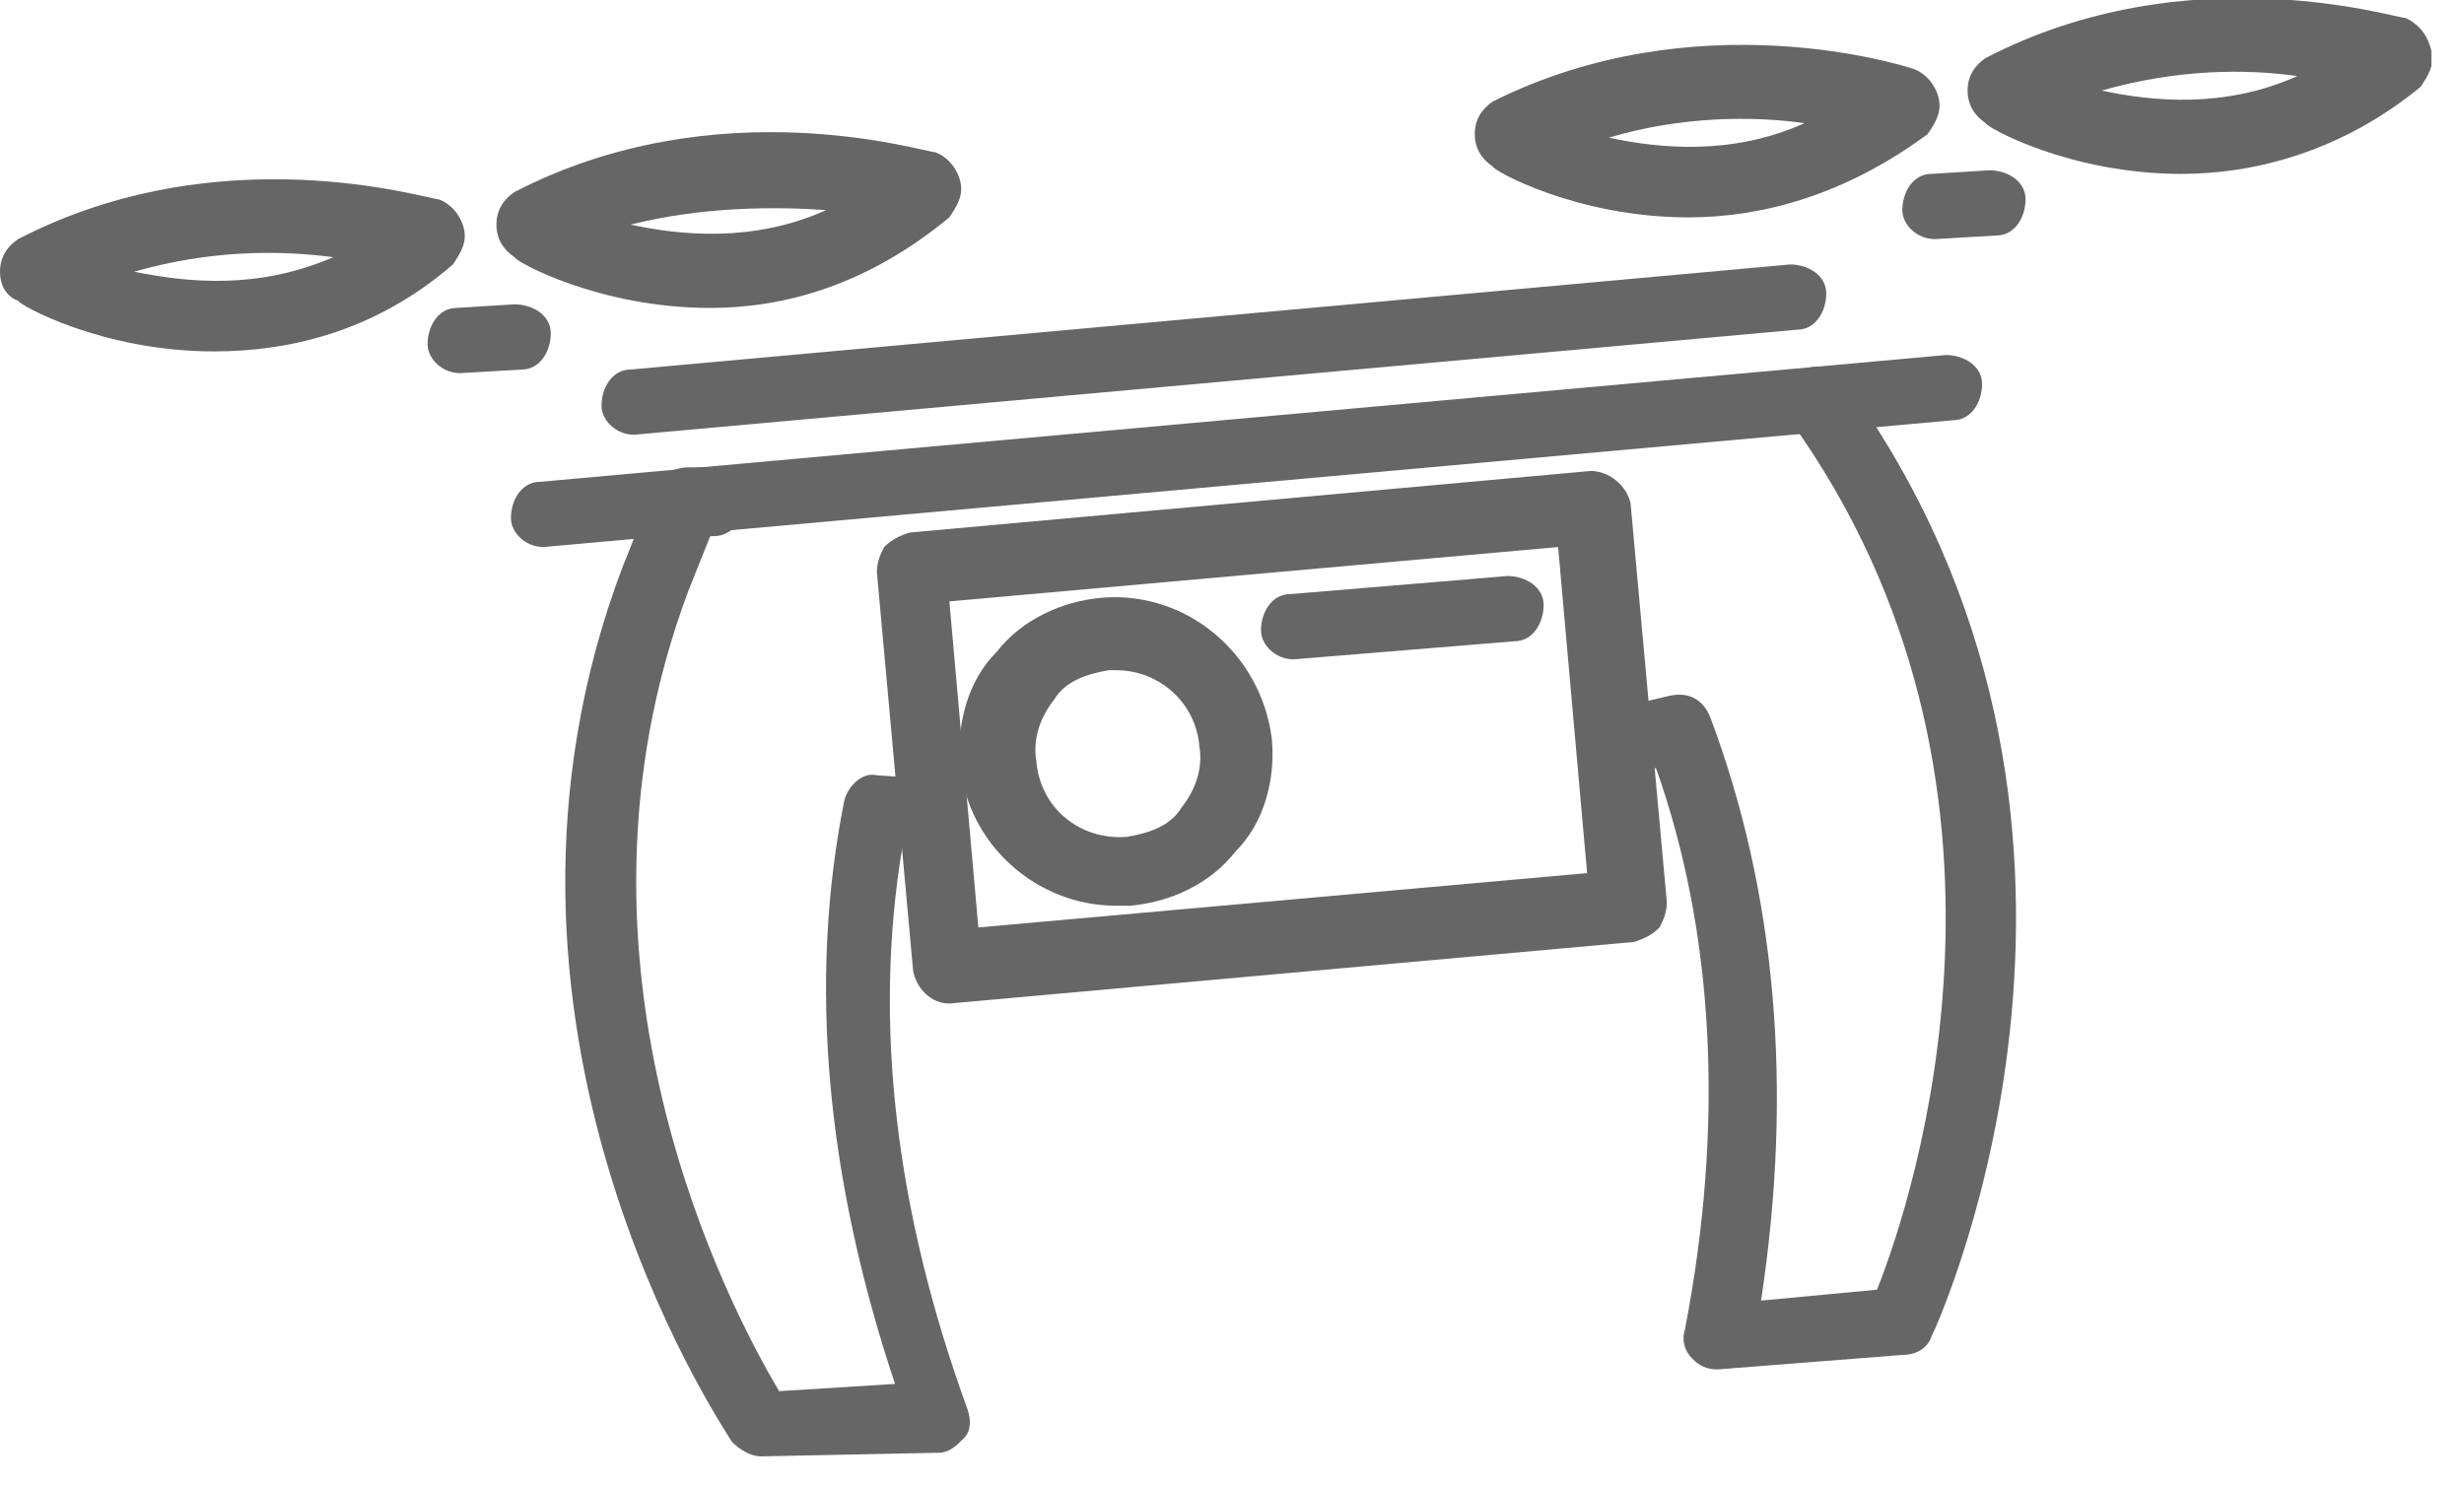 <svg width="68" height="41" viewBox="0 0 68 41" fill="none" xmlns="http://www.w3.org/2000/svg">
<g clip-path="url(#clip0)">
<path d="M47.4 37.8C47.1 37.8 46.9 37.7 46.7 37.5C46.5 37.3 46.4 37 46.5 36.7C47.6 31 47.3 25.7 45.7 21.2L44.8 21.4C44.3 21.5 43.8 21.2 43.7 20.7C43.6 20.2 43.9 19.7 44.4 19.6L46.1 19.2C46.6 19.1 47 19.3 47.2 19.8C49 24.6 49.5 30 48.6 35.9L51.8 35.6C52.8 33.1 56.6 21.6 49.4 11.6C49.1 11.2 49.2 10.6 49.6 10.3C50 10 50.6 10.1 50.9 10.5C59.7 22.6 53.6 36.3 53.3 36.9C53.2 37.2 52.9 37.4 52.5 37.4L47.4 37.8Z" fill="#666666"/>
<path d="M21 40.2C20.7 40.2 20.4 40 20.2 39.8C19.9 39.3 12.4 28.2 17.2 15.6C17.5 14.9 17.7 14.2 18.1 13.6L18.2 13.4C18.3 13.1 18.6 12.9 19 12.9H19.6C20.1 12.9 20.6 13.3 20.6 13.8C20.6 14.3 20.2 14.8 19.7 14.8H19.6C19.4 15.3 19.2 15.8 19 16.3C15.1 26.7 20.2 36.2 21.5 38.4L24.7 38.2C22.8 32.5 22.3 27.1 23.3 22.1C23.4 21.7 23.8 21.3 24.2 21.4L25.7 21.5C26.2 21.5 26.6 22 26.6 22.5C26.6 23 26.1 23.4 25.6 23.4H24.9C24.1 28.2 24.7 33.4 26.7 38.9C26.8 39.2 26.8 39.5 26.6 39.7C26.4 39.9 26.2 40.1 25.9 40.1L21 40.2Z" fill="#666666"/>
<path d="M17.5 12C17 12 16.6 11.6 16.6 11.2C16.6 10.7 16.9 10.2 17.4 10.2L49.4 7.3C49.9 7.3 50.4 7.6 50.4 8.1C50.4 8.6 50.1 9.1 49.6 9.1L17.5 12C17.6 12 17.5 12 17.5 12Z" fill="#666666"/>
<path d="M46.6 6C43.5 6 41.2 4.7 41.2 4.6C40.9 4.4 40.7 4.1 40.7 3.7C40.7 3.3 40.9 3 41.2 2.8C46.8 -0 52.5 1.8 52.8 1.9C53.1 2 53.4 2.3 53.5 2.7C53.6 3.1 53.4 3.4 53.2 3.7C50.9 5.4 48.6 6 46.6 6ZM44.4 3.8C45.8 4.1 47.8 4.3 49.8 3.4C48.4 3.2 46.4 3.2 44.4 3.8Z" fill="#666666"/>
<path d="M60.2 4.8C57.1 4.8 54.8 3.5 54.8 3.4C54.5 3.2 54.3 2.9 54.3 2.5C54.3 2.1 54.5 1.8 54.8 1.6C60.4 -1.3 66.1 0.5 66.4 0.5C66.8 0.7 67 1 67.1 1.4C67.2 1.8 67 2.1 66.8 2.4C64.6 4.2 62.2 4.8 60.2 4.8ZM58 2.5C59.4 2.8 61.4 3 63.4 2.1C62 1.9 60.1 1.9 58 2.5Z" fill="#666666"/>
<path d="M15 15.1C14.5 15.1 14.1 14.7 14.1 14.3C14.1 13.8 14.4 13.3 14.9 13.3L53.7 9.8C54.2 9.8 54.7 10.1 54.7 10.6C54.7 11.1 54.4 11.6 53.9 11.6L15 15.1C15.1 15.1 15 15.1 15 15.1Z" fill="#666666"/>
<path d="M53.4 6.6C52.9 6.6 52.5 6.2 52.5 5.8C52.5 5.3 52.8 4.8 53.3 4.8L54.9 4.7C55.4 4.7 55.9 5 55.9 5.5C55.9 6 55.6 6.5 55.1 6.5L53.4 6.6Z" fill="#666666"/>
<path d="M5.9 9.7C2.8 9.7 0.5 8.4 0.5 8.3C0.2 8.2 0 7.9 0 7.5C0 7.1 0.2 6.8 0.5 6.6C6.1 3.7 11.8 5.5 12.1 5.5C12.4 5.6 12.7 5.9 12.8 6.3C12.9 6.7 12.7 7 12.5 7.3C10.3 9.2 7.9 9.7 5.9 9.7ZM3.7 7.5C5.2 7.8 7.1 8 9.2 7.1C7.7 6.9 5.8 6.9 3.7 7.5Z" fill="#666666"/>
<path d="M19.6 8.5C16.5 8.5 14.2 7.2 14.2 7.1C13.9 6.9 13.7 6.6 13.7 6.2C13.7 5.8 13.9 5.5 14.2 5.3C19.8 2.4 25.5 4.2 25.8 4.2C26.1 4.3 26.4 4.6 26.5 5C26.6 5.4 26.4 5.7 26.2 6C23.9 7.9 21.6 8.5 19.6 8.5ZM17.4 6.2C18.8 6.5 20.8 6.7 22.8 5.8C21.4 5.7 19.4 5.7 17.4 6.2Z" fill="#666666"/>
<path d="M12.7 10.3C12.2 10.3 11.8 9.9 11.8 9.5C11.8 9 12.1 8.5 12.6 8.5L14.2 8.4C14.7 8.4 15.2 8.7 15.2 9.2C15.2 9.7 14.9 10.2 14.4 10.2L12.7 10.3C12.8 10.3 12.7 10.3 12.7 10.3Z" fill="#666666"/>
<path d="M26.2 27.7C25.7 27.7 25.3 27.3 25.2 26.8L24.2 15.8C24.2 15.5 24.3 15.3 24.4 15.1C24.6 14.9 24.8 14.8 25.1 14.7L43.9 13C44.4 13 44.9 13.4 45 13.9L46 24.9C46 25.2 45.9 25.4 45.8 25.6C45.6 25.8 45.4 25.9 45.1 26L26.2 27.7ZM26.2 16.6L27 25.6L43.8 24.1L43 15.1L26.2 16.6Z" fill="#666666"/>
<path d="M30.8 25C28.6 25 26.7 23.3 26.5 21.1C26.4 20 26.7 18.8 27.5 18C28.2 17.1 29.3 16.6 30.4 16.5C32.7 16.3 34.8 18 35.1 20.4C35.2 21.5 34.9 22.7 34.1 23.5C33.4 24.4 32.3 24.9 31.2 25C31.1 25 30.9 25 30.8 25ZM30.8 18.5C30.7 18.5 30.7 18.5 30.6 18.5C30 18.6 29.4 18.8 29.1 19.3C28.7 19.8 28.5 20.4 28.6 21C28.7 22.3 29.8 23.2 31.1 23.1C31.7 23 32.3 22.8 32.6 22.3C33 21.8 33.2 21.2 33.1 20.6C33 19.4 32 18.5 30.8 18.5Z" fill="#666666"/>
<path d="M35.7 18.2C35.2 18.2 34.8 17.8 34.8 17.4C34.8 16.9 35.1 16.4 35.6 16.4L41.6 15.9C42.1 15.9 42.6 16.2 42.6 16.7C42.6 17.2 42.3 17.7 41.8 17.7L35.7 18.2Z" fill="#666666"/>
</g>
<defs>
<clipPath id="clip0">
<rect width="67.1" height="40.2" fill="white"/>
</clipPath>
</defs>
</svg>
